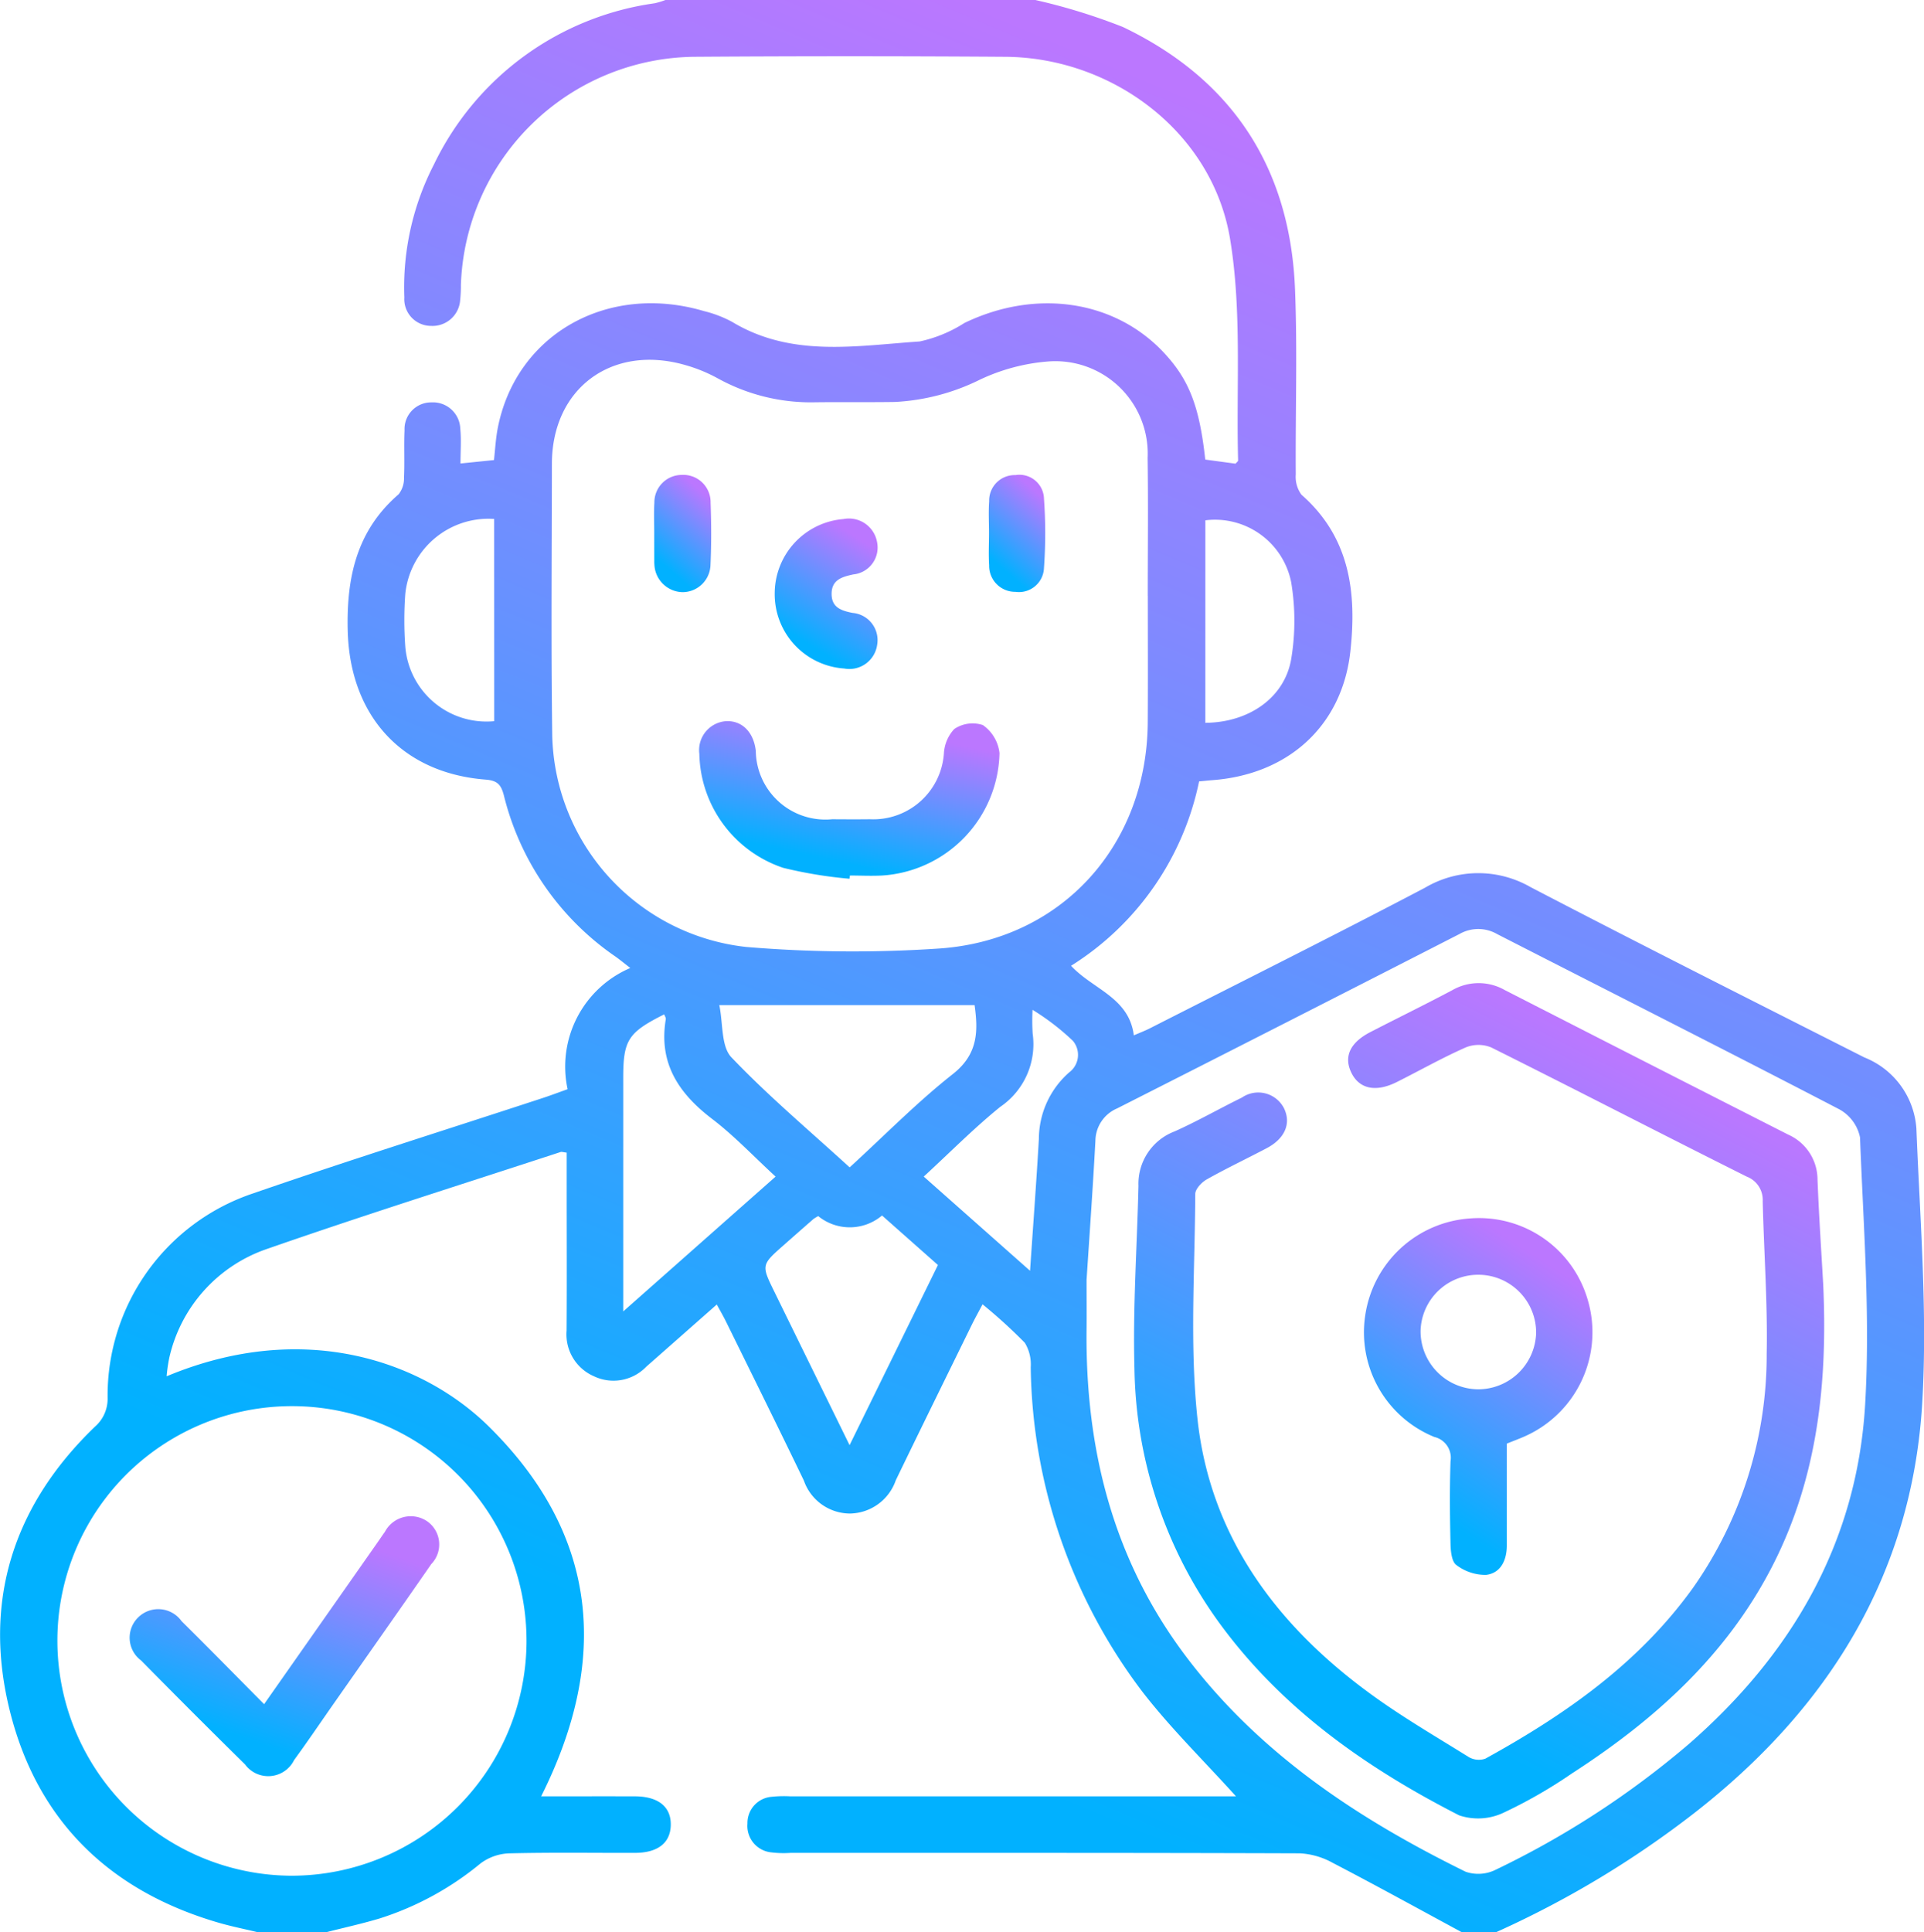 <svg xmlns="http://www.w3.org/2000/svg" xmlns:xlink="http://www.w3.org/1999/xlink" width="112.727" height="113.199" viewBox="0 0 112.727 113.199">
  <defs>
    <linearGradient id="linear-gradient" x1="0.5" x2="0.175" y2="0.771" gradientUnits="objectBoundingBox">
      <stop offset="0" stop-color="#b7f"/>
      <stop offset="1" stop-color="#01b1ff"/>
    </linearGradient>
  </defs>
  <g id="Group_1272" data-name="Group 1272" transform="translate(437.504 -204)">
    <path id="Path_33585" data-name="Path 33585" d="M-376.842,204a35.143,35.143,0,0,1,5.128,1.581c6.424,3.074,9.808,8.272,10.086,15.379.141,3.605.017,7.221.043,10.831a1.764,1.764,0,0,0,.333,1.189c2.846,2.493,3.248,5.753,2.863,9.2-.483,4.324-3.612,7.177-8.052,7.52-.252.019-.5.047-.809.076a16.731,16.731,0,0,1-7.5,10.8c1.276,1.382,3.394,1.85,3.677,4.076.365-.159.66-.269.94-.412,5.379-2.736,10.779-5.43,16.121-8.237a6.141,6.141,0,0,1,6.177-.039c6.494,3.382,13.034,6.675,19.567,9.982a4.84,4.84,0,0,1,3.045,4.158c.211,5.367.658,10.76.341,16.1-.6,10.048-5.519,17.912-13.378,24.025a57.164,57.164,0,0,1-11.6,6.966h-1.99c-2.518-1.36-5.024-2.744-7.563-4.064a4.45,4.45,0,0,0-1.938-.562c-9.949-.035-19.9-.024-29.848-.025a5.846,5.846,0,0,1-1.1-.029,1.557,1.557,0,0,1-1.411-1.691,1.538,1.538,0,0,1,1.423-1.567,6.713,6.713,0,0,1,1.1-.026h26.1c-1.885-2.089-3.84-4-5.493-6.139a32.159,32.159,0,0,1-6.534-19,2.427,2.427,0,0,0-.346-1.43,30.611,30.611,0,0,0-2.477-2.254c-.254.482-.449.83-.624,1.187-1.49,3.039-2.986,6.076-4.46,9.123a2.891,2.891,0,0,1-2.688,1.946,2.872,2.872,0,0,1-2.695-1.928c-1.5-3.115-3.038-6.214-4.564-9.317-.155-.315-.333-.62-.539-1-1.433,1.263-2.784,2.456-4.137,3.647a2.66,2.66,0,0,1-3.063.555,2.672,2.672,0,0,1-1.6-2.67c.019-2.8.005-5.6.005-8.4,0-.683,0-1.367,0-2.03-.212-.024-.291-.057-.353-.037-5.767,1.89-11.558,3.711-17.287,5.708a8.772,8.772,0,0,0-5.642,6.344,8.845,8.845,0,0,0-.156,1.088c8.063-3.369,15.025-.862,18.885,2.95,6.438,6.358,7.059,13.677,3.058,21.657,1.893,0,3.7-.006,5.5,0,1.377.006,2.125.625,2.093,1.706-.03,1.027-.764,1.6-2.086,1.606-2.469.007-4.939-.034-7.406.029a2.973,2.973,0,0,0-1.659.593,17.676,17.676,0,0,1-5.874,3.21c-1.047.315-2.118.549-3.178.82h-3.98c-.778-.188-1.565-.344-2.332-.568-6.349-1.854-10.579-5.941-12.194-12.341-1.627-6.447.17-12.087,4.971-16.71a2.166,2.166,0,0,0,.743-1.705,12.489,12.489,0,0,1,8.523-11.961c5.63-1.947,11.316-3.731,16.977-5.589.452-.148.9-.318,1.451-.515a6.281,6.281,0,0,1,3.672-7.1c-.385-.3-.628-.5-.887-.683a16.128,16.128,0,0,1-6.517-9.418c-.163-.633-.371-.88-1.07-.935-4.943-.386-7.967-3.778-8.082-8.753-.072-3.1.528-5.842,2.984-7.962a1.507,1.507,0,0,0,.314-.984c.044-.919-.01-1.843.032-2.762a1.561,1.561,0,0,1,1.579-1.637,1.6,1.6,0,0,1,1.687,1.547c.065.647.012,1.306.012,2.032l1.962-.2c.068-.605.1-1.22.211-1.818,1.044-5.522,6.408-8.586,12.093-6.909a6.986,6.986,0,0,1,1.645.629c3.487,2.107,7.278,1.4,10.993,1.15A7.969,7.969,0,0,0-381,222.921c4.2-2.028,8.832-1.338,11.712,1.765,1.455,1.568,2.062,3.128,2.4,6.236l1.776.24c.069-.085.149-.138.148-.189-.116-4.335.232-8.747-.472-12.985-1.034-6.222-6.863-10.618-13.172-10.661q-9.119-.063-18.239,0A13.837,13.837,0,0,0-410.5,220.691a7.774,7.774,0,0,1-.042.882,1.625,1.625,0,0,1-1.72,1.518,1.566,1.566,0,0,1-1.552-1.666,15.7,15.7,0,0,1,1.732-7.785,16.96,16.96,0,0,1,12.942-9.449,4.77,4.77,0,0,0,.624-.191Zm3,74.925c0,1.166.009,2.05,0,2.934-.078,7.007,1.54,13.5,5.826,19.178,4.305,5.7,10.082,9.516,16.389,12.613a2.292,2.292,0,0,0,1.758-.12,52.167,52.167,0,0,0,11.267-7.322c6.073-5.282,9.9-11.84,10.376-19.922.306-5.2-.1-10.442-.3-15.661a2.434,2.434,0,0,0-1.216-1.642c-6.66-3.461-13.361-6.843-20.043-10.263a2.213,2.213,0,0,0-2.2-.009q-10.022,5.13-20.065,10.22a2.087,2.087,0,0,0-1.274,1.893C-373.475,273.618-373.674,276.41-373.839,278.925Zm3.586-40.031c0-2.69.032-5.38-.008-8.07a5.414,5.414,0,0,0-5.852-5.647,11.438,11.438,0,0,0-3.988,1.07,12.637,12.637,0,0,1-4.976,1.3c-1.547.023-3.1,0-4.643.018a11.272,11.272,0,0,1-5.725-1.4,9.084,9.084,0,0,0-1.936-.788c-4.287-1.218-7.779,1.386-7.784,5.791-.005,5.306-.052,10.613.02,15.918a12.761,12.761,0,0,0,11.354,12.387,74.9,74.9,0,0,0,11.371.088c7.167-.518,12.127-6.084,12.166-13.259C-370.241,243.832-370.252,241.363-370.253,238.895Zm-36.4,61.2a13.734,13.734,0,0,0-13.8-13.721A13.734,13.734,0,0,0-434.141,300.2a13.772,13.772,0,0,0,13.74,13.681A13.772,13.772,0,0,0-406.655,300.093Zm18.932-27.707c2.068-1.893,3.953-3.817,6.052-5.472,1.481-1.167,1.481-2.515,1.269-4.036H-395.36c.224,1.078.1,2.417.707,3.057C-392.505,268.191-390.105,270.207-387.723,272.386Zm-4.337.539c-1.284-1.179-2.423-2.392-3.728-3.386-1.965-1.5-3.134-3.269-2.706-5.833.014-.086-.06-.187-.094-.285-2.116,1.062-2.4,1.505-2.4,3.726q0,6.131,0,12.263v1.413Zm2.495,2.315a2.543,2.543,0,0,0-.281.171q-.872.762-1.74,1.53c-1.315,1.16-1.316,1.161-.54,2.744,1.432,2.922,2.865,5.843,4.4,8.973l5.177-10.554-3.275-2.9A2.929,2.929,0,0,1-389.565,275.24ZM-408.551,234.4a4.9,4.9,0,0,0-5.207,4.389,21.264,21.264,0,0,0,0,3.086,4.77,4.77,0,0,0,5.211,4.372Zm41.668,11.943c2.567-.02,4.658-1.485,5.034-3.758a13.661,13.661,0,0,0-.006-4.483,4.551,4.551,0,0,0-5.027-3.621Zm-10.271,32.1c.184-2.7.373-5.214.518-7.729a5.211,5.211,0,0,1,1.774-3.892,1.277,1.277,0,0,0,.221-1.847,14.2,14.2,0,0,0-2.366-1.819A12.807,12.807,0,0,0-377,264.55a4.437,4.437,0,0,1-1.9,4.29c-1.537,1.245-2.935,2.662-4.482,4.085Z" fill="url(#linear-gradient)"/>
    <path id="Path_33586" data-name="Path 33586" d="M-171.745,417.059c.256,5.666-.308,11.184-2.914,16.338-2.679,5.3-6.909,9.111-11.8,12.273a28.292,28.292,0,0,1-4.014,2.307,3.494,3.494,0,0,1-2.6.157c-5.428-2.77-10.352-6.223-14.014-11.215a26,26,0,0,1-5.013-14.95c-.1-3.565.152-7.141.235-10.712a3.28,3.28,0,0,1,2.112-3.188c1.342-.6,2.622-1.335,3.944-1.982a1.694,1.694,0,0,1,2.467.617c.435.886.066,1.775-1,2.34-1.171.618-2.371,1.185-3.524,1.835-.3.169-.671.562-.672.854-.019,4.375-.33,8.787.124,13.117.717,6.832,4.531,12.02,9.962,16.034,1.889,1.4,3.934,2.584,5.931,3.829a1.167,1.167,0,0,0,.977.1c4.683-2.578,9.007-5.6,12.178-10.021a23.689,23.689,0,0,0,4.308-13.69c.059-2.979-.162-5.964-.233-8.946a1.459,1.459,0,0,0-.93-1.438c-5-2.5-9.969-5.072-14.973-7.569a1.978,1.978,0,0,0-1.491-.005c-1.378.609-2.694,1.354-4.043,2.03-1.228.616-2.2.408-2.663-.545-.458-.936-.081-1.765,1.109-2.379,1.6-.827,3.223-1.618,4.815-2.463a3.092,3.092,0,0,1,3.055-.005q8.3,4.247,16.618,8.474a2.886,2.886,0,0,1,1.714,2.62C-172,412.941-171.862,415-171.745,417.059Z" transform="translate(-158.936 -137.788)" fill="url(#linear-gradient)"/>
    <path id="Path_33587" data-name="Path 33587" d="M-158.073,459.292c0,1.99,0,3.977,0,5.963,0,.859-.347,1.624-1.218,1.726a2.81,2.81,0,0,1-1.737-.577c-.27-.188-.333-.794-.343-1.215-.037-1.62-.055-3.243,0-4.862a1.251,1.251,0,0,0-.949-1.425,6.617,6.617,0,0,1-4.048-7.123,6.664,6.664,0,0,1,6.151-5.679,6.626,6.626,0,0,1,6.881,4.756,6.669,6.669,0,0,1-3.663,8C-157.33,459.005-157.674,459.13-158.073,459.292Zm-1.716-3.182a3.4,3.4,0,0,0,3.434-3.309,3.389,3.389,0,0,0-3.343-3.4,3.376,3.376,0,0,0-3.428,3.307A3.4,3.4,0,0,0-159.789,456.11Z" transform="translate(-191.147 -170.724)" fill="url(#linear-gradient)"/>
    <path id="Path_33588" data-name="Path 33588" d="M-289.714,356.537a25.742,25.742,0,0,1-3.886-.64,7.2,7.2,0,0,1-4.911-6.68,1.7,1.7,0,0,1,1.551-1.911c.942-.052,1.632.631,1.757,1.738a4.078,4.078,0,0,0,4.475,4.007c.737.005,1.474.009,2.21,0a4.149,4.149,0,0,0,4.336-3.847,2.277,2.277,0,0,1,.607-1.438,1.913,1.913,0,0,1,1.674-.233,2.316,2.316,0,0,1,.977,1.645,7.348,7.348,0,0,1-6.886,7.17c-.625.032-1.252,0-1.878,0Z" transform="translate(-98.019 -101.059)" fill="url(#linear-gradient)"/>
    <path id="Path_33589" data-name="Path 33589" d="M-283.528,311.475a4.376,4.376,0,0,1,4.026-4.349,1.673,1.673,0,0,1,1.969,1.343,1.582,1.582,0,0,1-1.394,1.9c-.653.142-1.257.31-1.268,1.117s.537,1,1.223,1.137a1.6,1.6,0,0,1,1.445,1.874,1.643,1.643,0,0,1-1.927,1.384A4.362,4.362,0,0,1-283.528,311.475Z" transform="translate(-108.585 -72.719)" fill="url(#linear-gradient)"/>
    <path id="Path_33590" data-name="Path 33590" d="M-307.5,301.763c0-.587-.027-1.176.008-1.761a1.606,1.606,0,0,1,1.594-1.626,1.6,1.6,0,0,1,1.7,1.635c.045,1.21.049,2.424-.006,3.632a1.641,1.641,0,0,1-1.645,1.6,1.686,1.686,0,0,1-1.642-1.608,2.182,2.182,0,0,1-.006-.22Q-307.5,302.589-307.5,301.763Z" transform="translate(-91.672 -66.555)" fill="url(#linear-gradient)"/>
    <path id="Path_33591" data-name="Path 33591" d="M-240.967,301.811c0-.623-.036-1.249.008-1.869a1.494,1.494,0,0,1,1.538-1.539,1.441,1.441,0,0,1,1.674,1.379,28.523,28.523,0,0,1,0,4.059,1.466,1.466,0,0,1-1.675,1.4,1.522,1.522,0,0,1-1.539-1.556C-241,303.059-240.967,302.435-240.967,301.811Z" transform="translate(-138.59 -66.572)" fill="url(#linear-gradient)"/>
    <path id="Path_33592" data-name="Path 33592" d="M-403.868,516.276l6.693-9.543c.127-.181.246-.366.379-.543a1.712,1.712,0,0,1,2.462-.641,1.655,1.655,0,0,1,.26,2.521c-1.906,2.752-3.835,5.487-5.755,8.229-.759,1.085-1.5,2.181-2.282,3.252a1.689,1.689,0,0,1-2.875.255q-3.067-3.022-6.089-6.091a1.661,1.661,0,0,1-.167-2.526,1.675,1.675,0,0,1,2.535.22C-407.112,512.985-405.543,514.588-403.868,516.276Z" transform="translate(-18.162 -212.444)" fill="url(#linear-gradient)"/>
  </g>
</svg>

